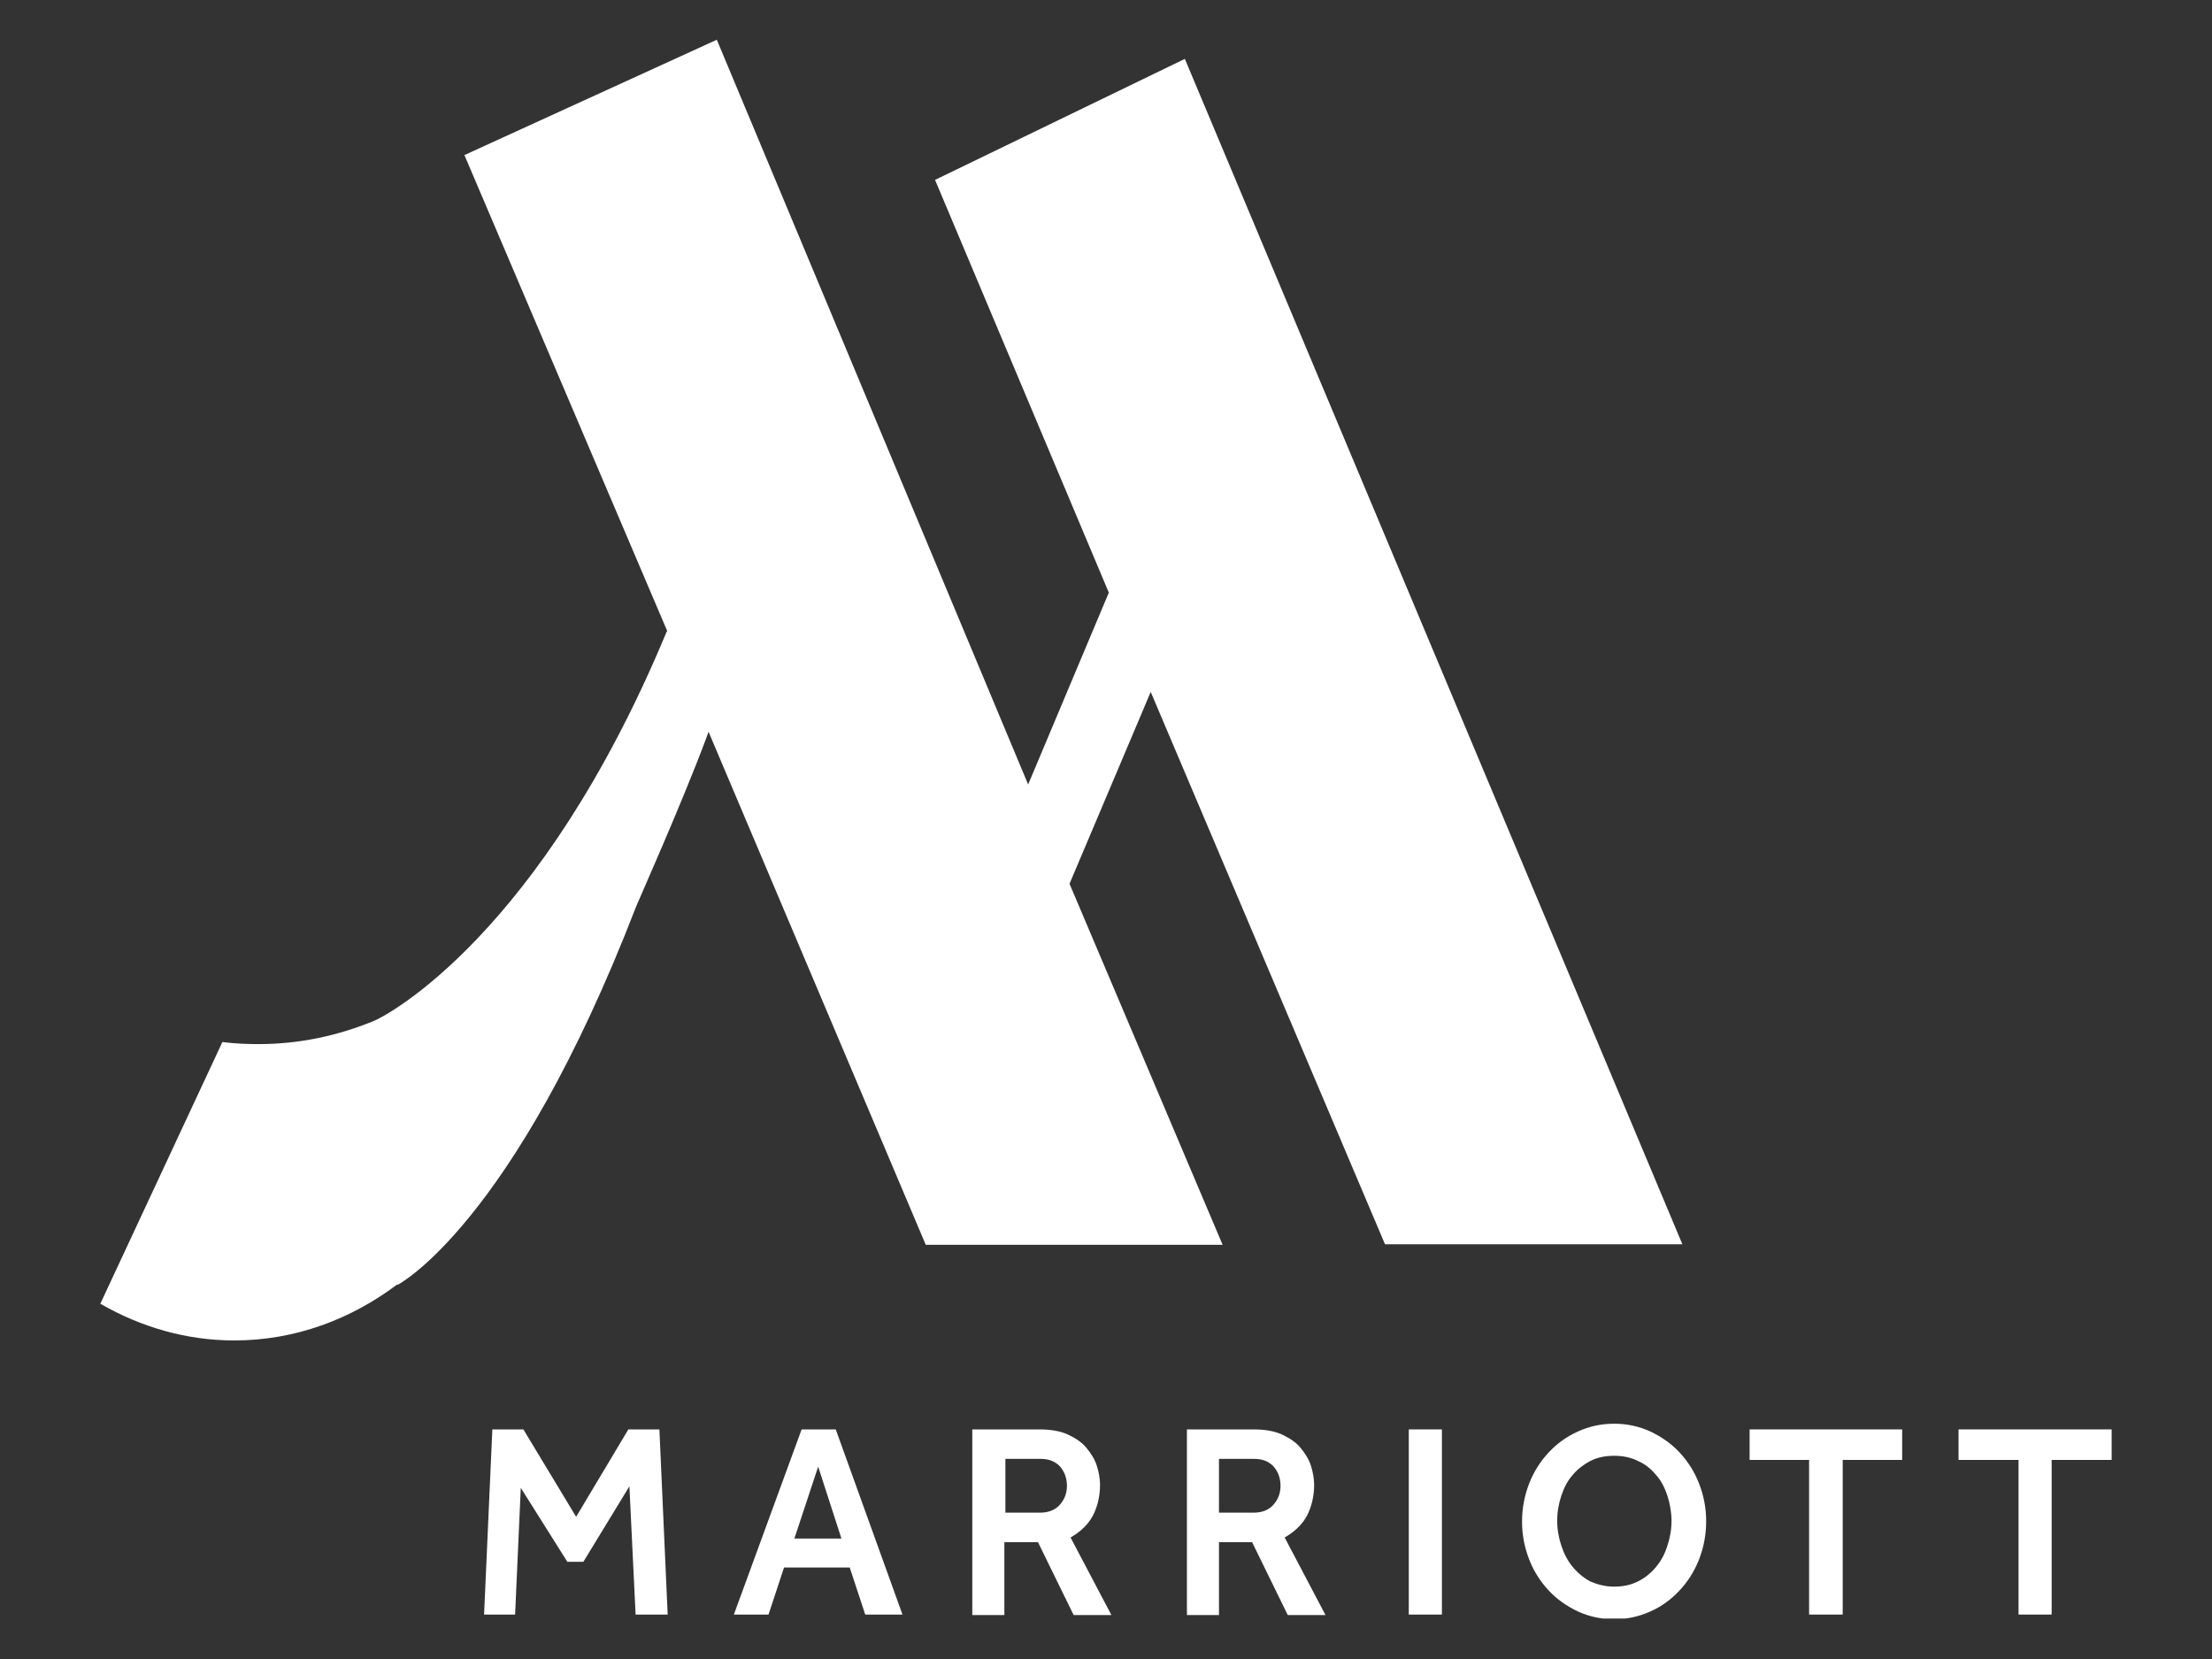 <svg version="1.0" preserveAspectRatio="xMidYMid meet" height="600" viewBox="0 0 600 450" zoomAndPan="magnify" width="800" xmlns:xlink="http://www.w3.org/1999/xlink" xmlns="http://www.w3.org/2000/svg"><rect x="0" y="0" width="600" height="450" fill="#333333" stroke="none"/><defs><clipPath id="27ed128013"><path clip-rule="nonzero" d="M 412 386 L 463 386 L 463 439.031 L 412 439.031 Z M 412 386"></path></clipPath><clipPath id="48a12f9600"><path clip-rule="nonzero" d="M 27 10.781 L 457 10.781 L 457 364 L 27 364 Z M 27 10.781"></path></clipPath></defs><path fill-rule="nonzero" fill-opacity="1" d="M 133.547 387.723 L 141.965 387.723 L 156.273 411.43 L 170.441 387.723 L 178.859 387.723 L 181.105 437.945 L 172.406 437.945 L 170.723 403.156 L 158.238 423.637 L 153.891 423.637 L 141.262 403.574 L 139.719 437.945 L 131.305 437.945 Z M 133.547 387.723" fill="#ffffff"></path><path fill-rule="nonzero" fill-opacity="1" d="M 228.238 417.324 L 221.926 397.824 L 215.473 417.324 Z M 217.438 387.723 L 226.695 387.723 L 244.793 437.945 L 234.691 437.945 L 230.484 425.18 L 212.668 425.18 L 208.461 437.945 L 199.059 437.945 Z M 217.438 387.723" fill="#ffffff"></path><path fill-rule="nonzero" fill-opacity="1" d="M 282.109 410.309 C 284.352 410.309 286.176 409.605 287.438 408.203 C 288.703 406.801 289.402 405.117 289.402 403.016 C 289.402 400.91 288.703 399.086 287.438 397.684 C 286.035 396.281 284.352 395.719 282.25 395.719 L 272.711 395.719 L 272.711 410.309 Z M 263.871 387.723 L 281.969 387.723 C 284.914 387.723 287.578 388.145 289.684 389.125 C 291.789 390.109 293.473 391.23 294.734 392.773 C 295.996 394.316 296.977 395.859 297.539 397.684 C 298.102 399.508 298.383 401.191 298.383 402.734 C 298.383 405.82 297.68 408.766 296.418 411.152 C 295.156 413.535 293.051 415.5 290.387 417.043 L 301.469 438.086 L 291.227 438.086 L 281.547 418.305 L 272.43 418.305 L 272.43 438.086 L 263.73 438.086 L 263.73 387.723 Z M 263.871 387.723" fill="#ffffff"></path><path fill-rule="nonzero" fill-opacity="1" d="M 340.047 410.309 C 342.289 410.309 344.113 409.605 345.375 408.203 C 346.637 406.801 347.34 405.117 347.34 403.016 C 347.34 400.91 346.637 399.086 345.375 397.684 C 343.973 396.281 342.289 395.719 340.188 395.719 L 330.645 395.719 L 330.645 410.309 Z M 321.949 387.723 L 340.047 387.723 C 342.992 387.723 345.656 388.145 347.762 389.125 C 349.863 390.109 351.547 391.23 352.812 392.773 C 354.074 394.316 355.055 395.859 355.617 397.684 C 356.18 399.508 356.457 401.191 356.457 402.734 C 356.457 405.82 355.758 408.766 354.496 411.152 C 353.23 413.535 351.129 415.5 348.461 417.043 L 359.543 438.086 L 349.305 438.086 L 339.625 418.305 L 330.645 418.305 L 330.645 438.086 L 321.949 438.086 Z M 321.949 387.723" fill="#ffffff"></path><path fill-rule="nonzero" fill-opacity="1" d="M 382.129 387.723 L 391.109 387.723 L 391.109 437.945 L 382.129 437.945 Z M 382.129 387.723" fill="#ffffff"></path><g clip-path="url(#27ed128013)"><path fill-rule="nonzero" fill-opacity="1" d="M 437.824 430.371 C 440.207 430.371 442.312 429.949 444.277 428.965 C 446.238 427.984 447.781 426.723 449.188 425.039 C 450.59 423.355 451.57 421.531 452.273 419.285 C 452.973 417.184 453.395 414.938 453.395 412.555 C 453.395 410.168 452.973 407.926 452.273 405.68 C 451.57 403.574 450.59 401.609 449.188 400.066 C 447.781 398.383 446.238 397.121 444.277 396.281 C 442.312 395.297 440.207 394.879 437.824 394.879 C 435.438 394.879 433.332 395.297 431.371 396.281 C 429.547 397.262 427.863 398.523 426.602 400.066 C 425.199 401.609 424.215 403.574 423.516 405.68 C 422.812 407.785 422.391 410.027 422.391 412.555 C 422.391 414.938 422.812 417.184 423.516 419.285 C 424.215 421.391 425.199 423.355 426.602 425.039 C 428.004 426.723 429.547 427.984 431.371 428.965 C 433.332 429.809 435.438 430.371 437.824 430.371 M 437.824 439.207 C 434.316 439.207 431.09 438.504 428.004 437.102 C 425.059 435.699 422.391 433.875 420.148 431.492 C 417.902 429.105 416.078 426.301 414.816 423.074 C 413.555 419.848 412.852 416.48 412.852 412.695 C 412.852 409.047 413.555 405.539 414.816 402.312 C 416.078 399.086 417.902 396.281 420.148 393.895 C 422.391 391.512 424.918 389.688 428.004 388.285 C 431.09 386.883 434.316 386.18 437.824 386.18 C 441.328 386.18 444.555 386.883 447.645 388.285 C 450.59 389.688 453.254 391.512 455.5 393.895 C 457.742 396.281 459.566 399.086 460.828 402.312 C 462.094 405.539 462.793 408.906 462.793 412.695 C 462.793 416.34 462.094 419.848 460.828 423.074 C 459.566 426.301 457.742 429.105 455.5 431.492 C 453.254 433.875 450.59 435.84 447.645 437.102 C 444.555 438.504 441.328 439.207 437.824 439.207" fill="#ffffff"></path></g><path fill-rule="nonzero" fill-opacity="1" d="M 490.711 396 L 474.578 396 L 474.578 387.723 L 515.961 387.723 L 515.961 396 L 499.828 396 L 499.828 437.945 L 490.711 437.945 Z M 490.711 396" fill="#ffffff"></path><path fill-rule="nonzero" fill-opacity="1" d="M 547.523 396 L 531.25 396 L 531.25 387.723 L 572.777 387.723 L 572.777 396 L 556.504 396 L 556.504 437.945 L 547.523 437.945 Z M 547.523 396" fill="#ffffff"></path><g clip-path="url(#48a12f9600)"><path fill-rule="nonzero" fill-opacity="1" d="M 375.676 337.5 L 456.34 337.5 L 321.387 15.973 L 253.629 48.797 L 300.766 160.746 L 278.883 212.789 L 194.43 10.781 L 125.973 42.066 L 180.965 171.125 L 180.684 171.688 C 146.734 253.191 105.211 275.496 101.141 277.039 C 91.465 280.969 81.082 283.211 70.141 283.211 C 66.773 283.211 63.547 283.07 60.32 282.652 L 27.215 353.633 C 38.156 359.945 50.5 363.594 63.547 363.594 C 80.102 363.594 95.25 357.844 107.875 348.305 L 107.734 348.586 C 107.734 348.586 139.02 332.73 172.547 245.898 C 172.547 245.758 184.891 218.121 191.484 200.445 L 192.188 198.48 L 251.105 337.641 L 331.629 337.641 L 290.105 239.723 L 312.129 187.68 Z M 375.676 337.5" fill="#ffffff"></path></g></svg>
